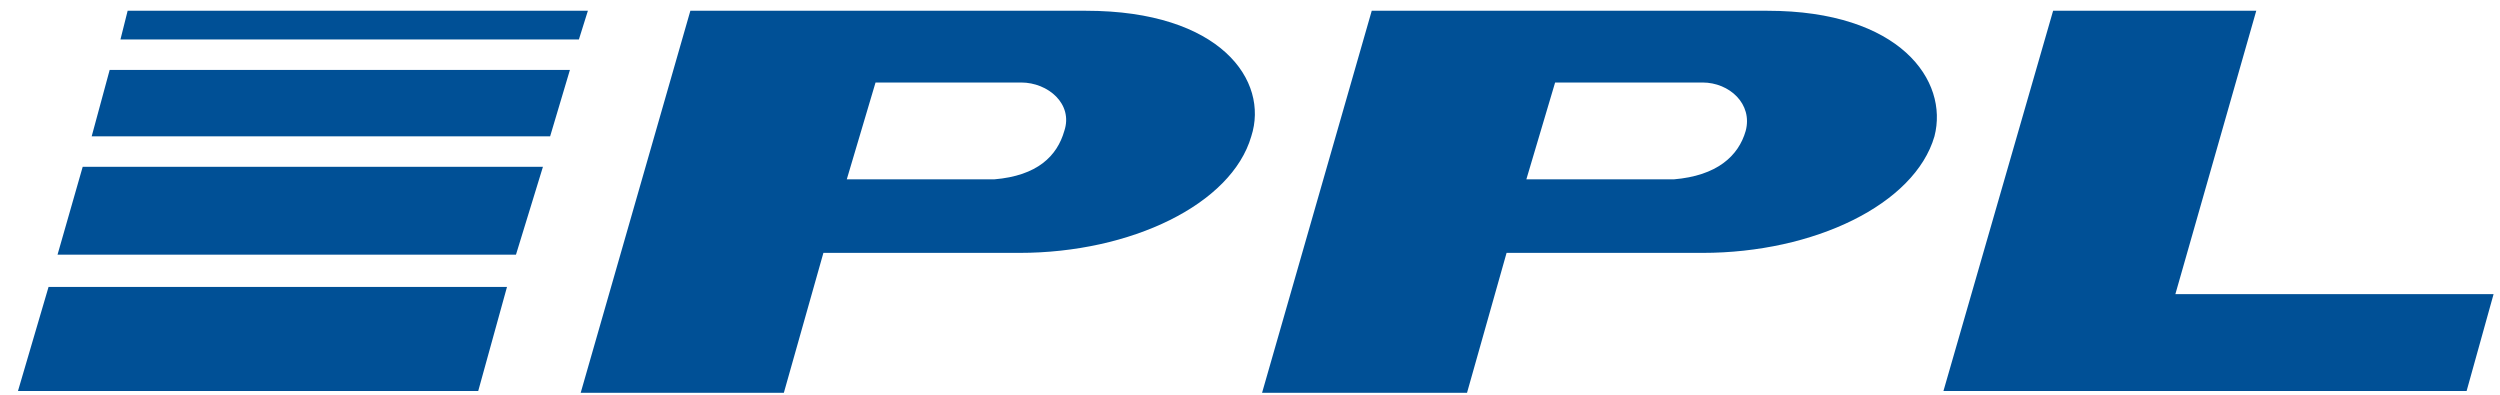 <svg width="811" height="128" viewBox="0 0 811 128" fill="none" xmlns="http://www.w3.org/2000/svg">
<path d="M808.917 95.419L800.169 126.837H630.454L666.03 3.491H731.933L705.689 95.419H808.917Z" fill="#005096"/>
<path d="M352.261 3.491H223.954L188.378 127.419H254.281L267.112 82.037H330.682C366.841 82.037 399.501 66.328 405.917 44.219C411.749 26.182 396.002 3.491 352.261 3.491ZM322.517 58.182H274.694L284.025 26.764H331.265C340.013 26.764 348.178 33.746 345.262 42.473C342.929 50.619 336.514 57.019 322.517 58.182Z" fill="#005096"/>
<path d="M573.299 3.491H444.992L409.416 127.419H475.902L488.733 82.037H552.303C588.463 82.037 621.122 66.328 627.538 44.219C632.204 26.182 616.457 3.491 573.299 3.491ZM542.972 58.182H495.148L504.48 26.764H552.303C561.051 26.764 568.633 33.746 566.3 42.473C563.968 50.619 556.969 57.019 542.972 58.182Z" fill="#005096"/>
<path d="M155.135 126.836L164.466 93.091H15.747L5.832 126.836H155.135Z" fill="#005096"/>
<path d="M178.464 44.218L184.879 22.69H35.576L29.744 44.218H178.464Z" fill="#005096"/>
<path d="M167.382 82.616L176.13 54.107H26.828L18.663 82.616H167.382Z" fill="#005096"/>
<path d="M187.795 12.8L190.711 3.491H41.408L39.075 12.8H187.795Z" fill="#005096"/>
</svg>
